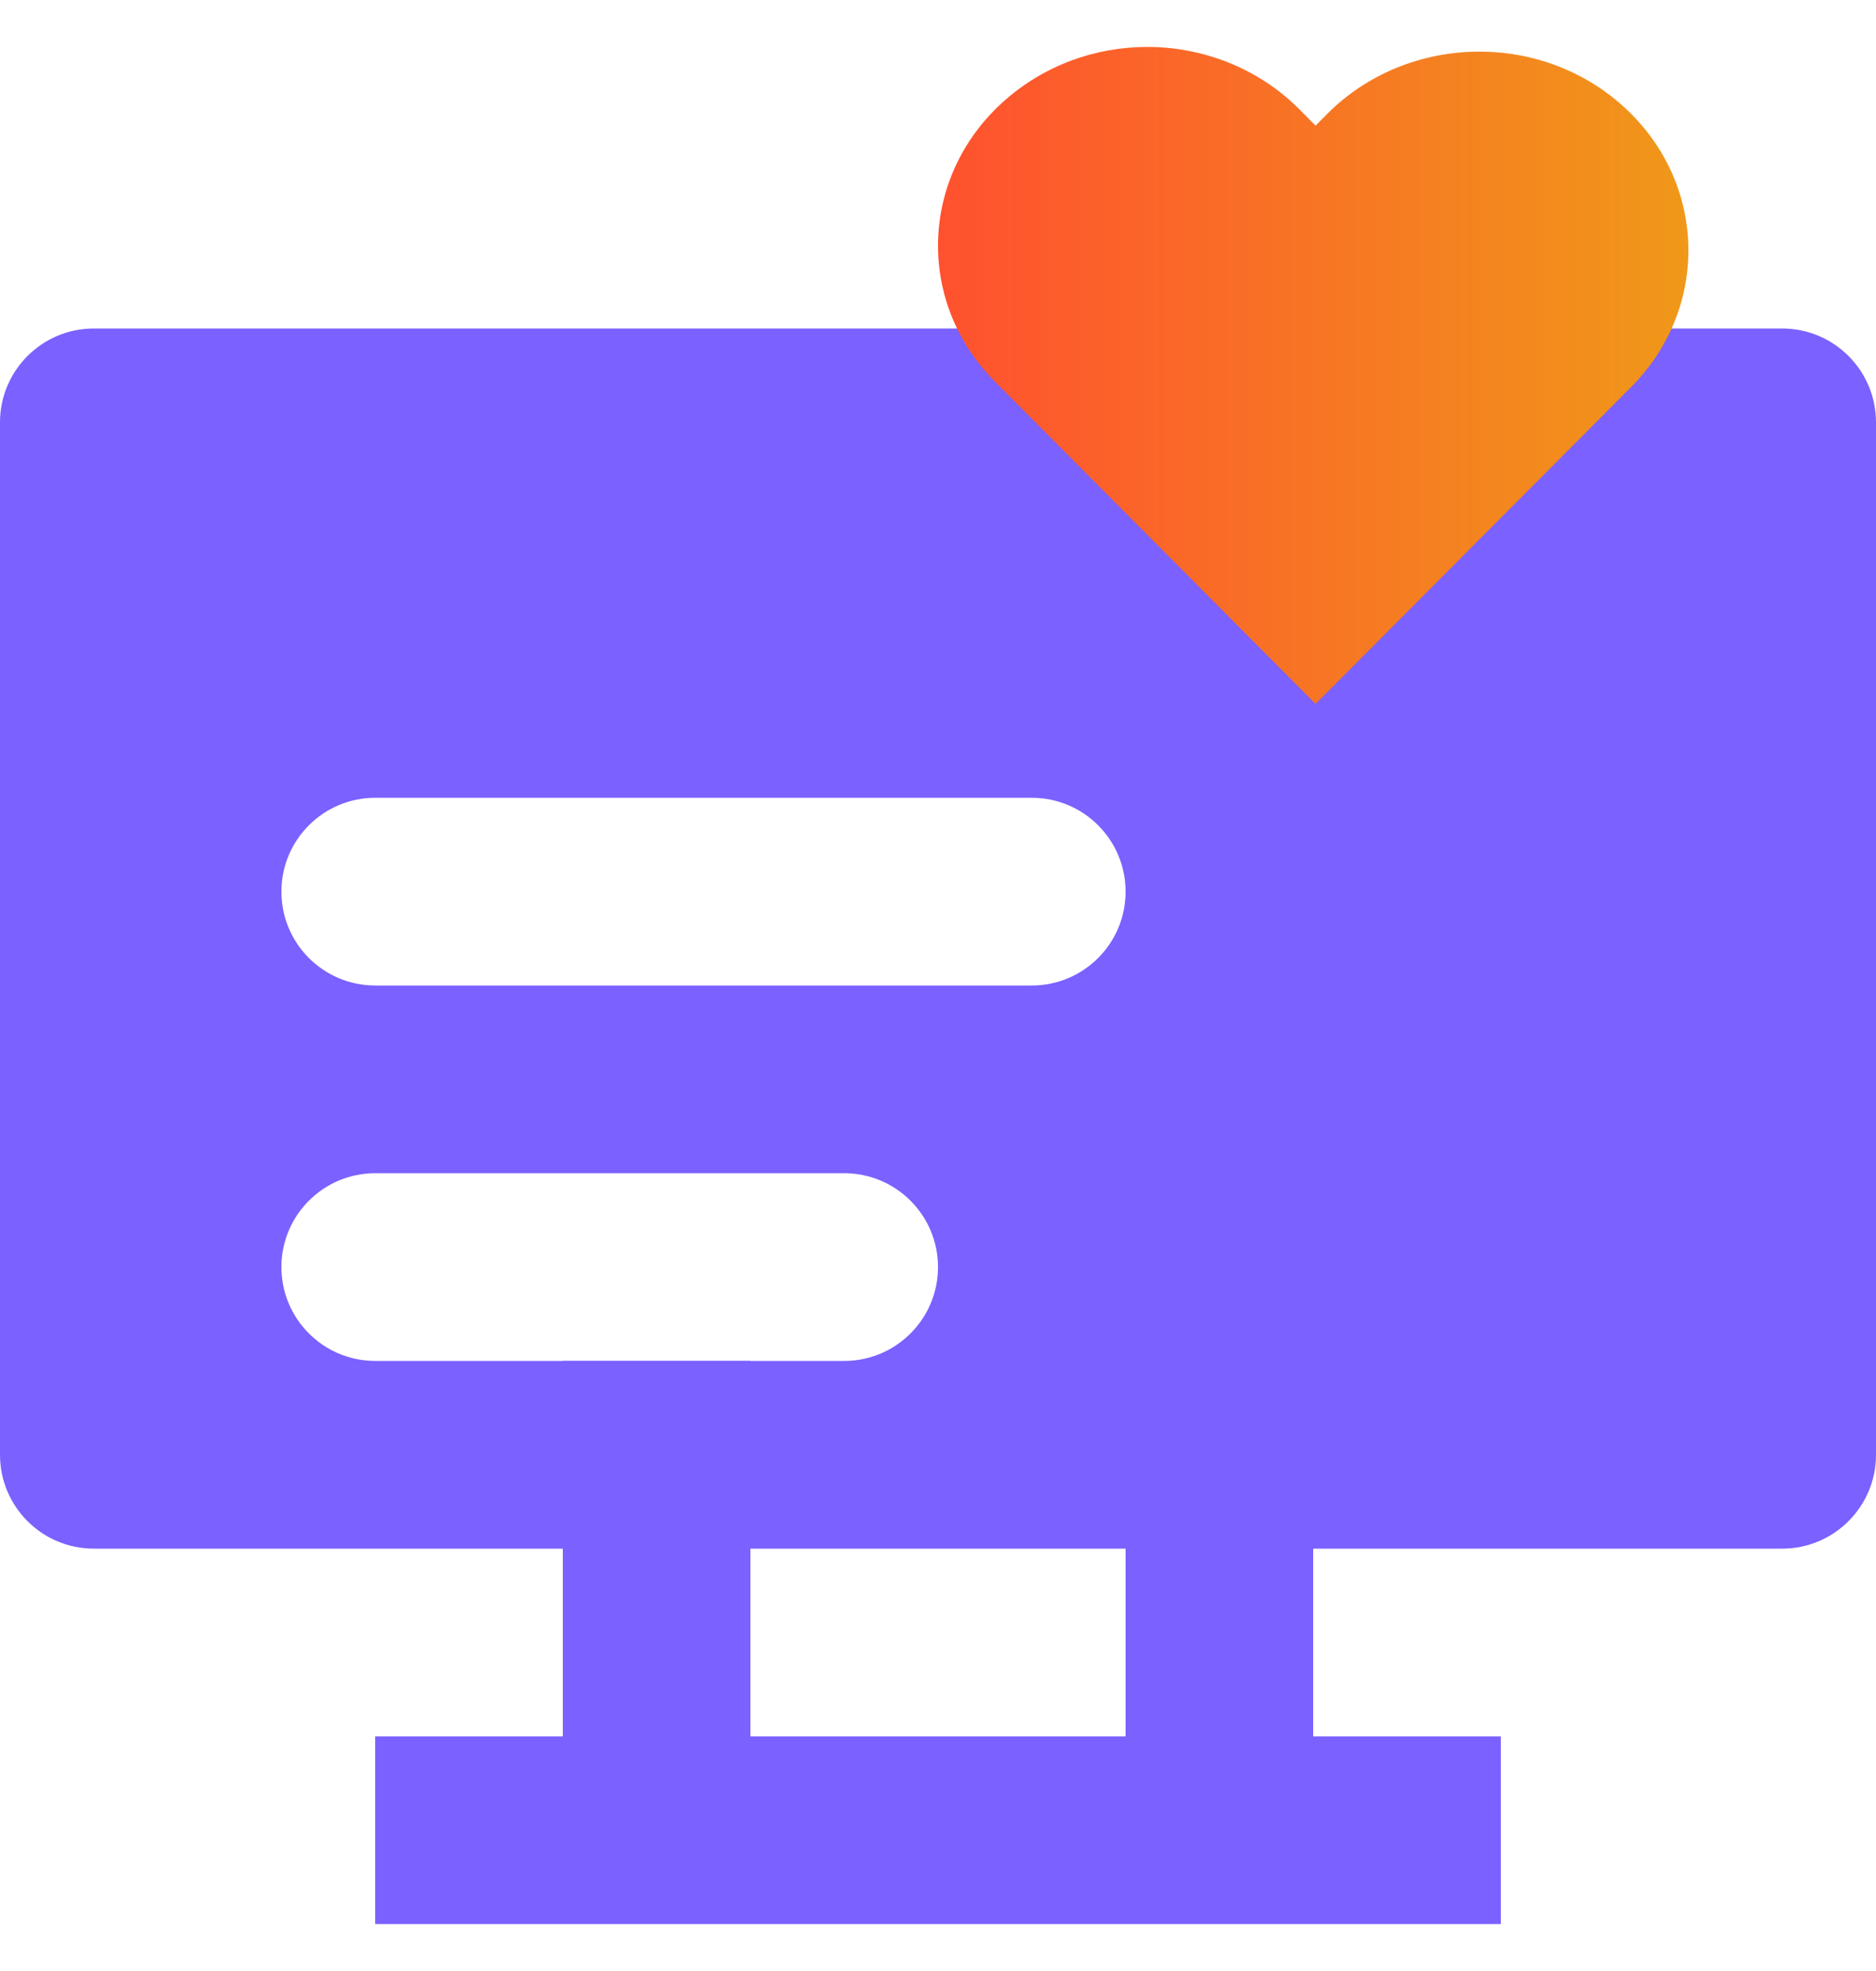 <svg width="20" height="21" viewBox="0 0 20 21" fill="none" xmlns="http://www.w3.org/2000/svg">
<rect x="6" y="14.5" width="2" height="5" fill="#7B61FF"/>
<rect x="16" y="18.5" width="2" height="12" transform="rotate(90 16 18.5)" fill="#7B61FF"/>
<rect x="12" y="14.5" width="2" height="5" fill="#7B61FF"/>
<path fill-rule="evenodd" clip-rule="evenodd" d="M0 4.5C0 3.948 0.448 3.5 1 3.5H19C19.552 3.5 20 3.948 20 4.5V15.5C20 16.052 19.552 16.5 19 16.5H1C0.448 16.5 0 16.052 0 15.5V4.5ZM3 13.5C3 12.948 3.448 12.5 4 12.5H9C9.552 12.5 10 12.948 10 13.5C10 14.052 9.552 14.5 9 14.5H4C3.448 14.5 3 14.052 3 13.5ZM4 8.5C3.448 8.5 3 8.948 3 9.5C3 10.052 3.448 10.5 4 10.5H11C11.552 10.5 12 10.052 12 9.5C12 8.948 11.552 8.5 11 8.5H4Z" fill="#7B61FF"/>
<g style="mix-blend-mode:multiply">
<path d="M17.39 4.123L17.098 4.416L14.025 7.5L10.959 4.42L10.611 4.07C9.763 3.223 9.803 1.883 10.699 1.081C11.131 0.694 11.68 0.5 12.232 0.5C12.82 0.5 13.412 0.724 13.849 1.161L14.025 1.339L14.149 1.214C14.997 0.363 16.41 0.325 17.302 1.13C18.199 1.936 18.235 3.273 17.39 4.123Z" fill="url(#paint0_linear_702_1790)"/>
</g>
<defs>
<linearGradient id="paint0_linear_702_1790" x1="10" y1="4" x2="18" y2="4" gradientUnits="userSpaceOnUse">
<stop stop-color="#FF512F"/>
<stop offset="1" stop-color="#F09819"/>
</linearGradient>
</defs>
</svg>
